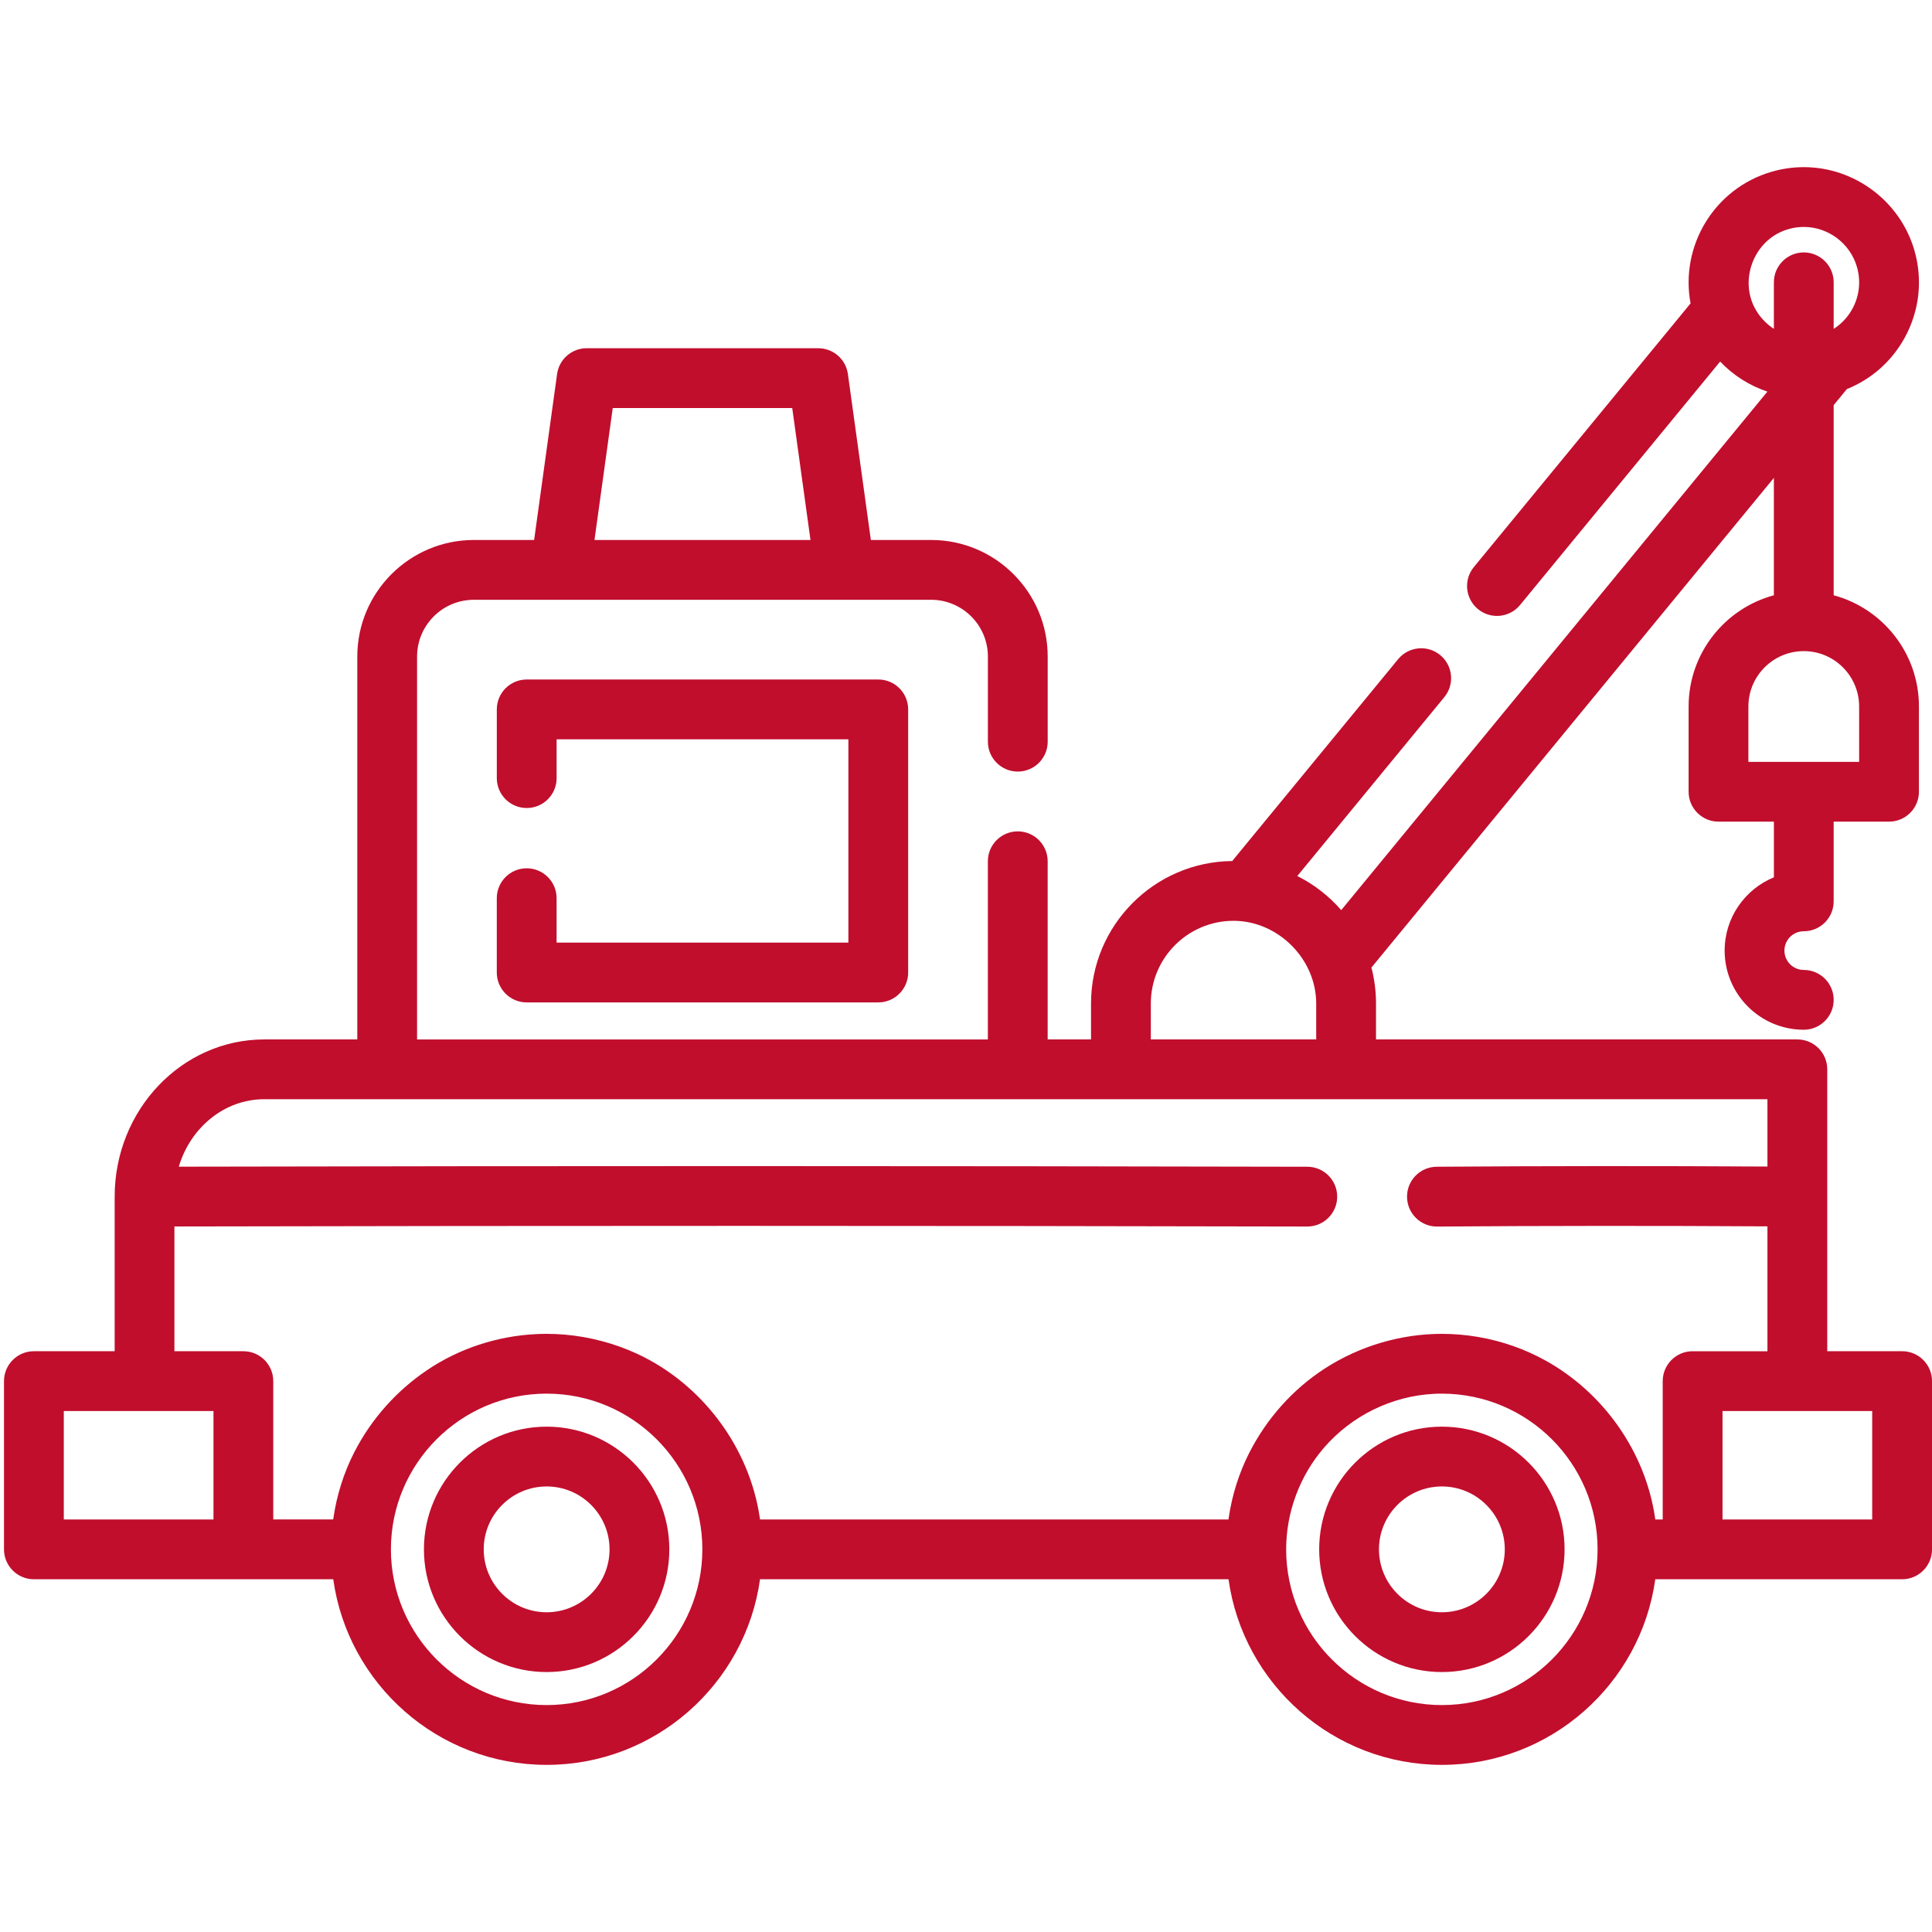 <?xml version="1.0" encoding="utf-8"?>
<!-- Generator: Adobe Illustrator 24.0.2, SVG Export Plug-In . SVG Version: 6.00 Build 0)  -->
<svg version="1.1" id="Capa_1" xmlns="http://www.w3.org/2000/svg" xmlns:xlink="http://www.w3.org/1999/xlink" x="0px" y="0px"
	 viewBox="0 0 140 140" style="enable-background:new 0 0 140 140;" xml:space="preserve">
<style type="text/css">
	.st0{fill:#C10E2D;}
</style>
<g>
	<path class="st0" d="M63.642,49.239H38.167c-1.196-0-2.166,0.97-2.166,2.166c0,0,0,0,0,0.001v5.014
		c0.019,1.196,1.004,2.151,2.201,2.132c1.17-0.018,2.113-0.962,2.132-2.132v-2.848h21.143v14.732H40.333v-3.218
		c0-1.196-0.97-2.166-2.166-2.166c-0,0-0,0-0.001,0c-1.196-0-2.166,0.97-2.166,2.166
		c0,0,0,0,0,0.001v5.385c-0,1.196,0.97,2.166,2.166,2.166c0,0,0,0,0.001,0h25.476
		c1.196,0,2.166-0.97,2.166-2.166c0-0,0-0,0-0.001V51.405c0-1.196-0.969-2.166-2.166-2.166
		C63.643,49.239,63.643,49.239,63.642,49.239L63.642,49.239z M39.611,103.381c-4.902,0-8.891,3.989-8.891,8.891
		c0,4.902,3.989,8.891,8.891,8.891s8.891-3.988,8.891-8.891C48.502,107.37,44.513,103.381,39.611,103.381z
		 M39.611,116.831c-2.514,0-4.559-2.045-4.559-4.558c0-2.514,2.045-4.559,4.559-4.559
		c2.514,0,4.559,2.045,4.559,4.559C44.17,114.786,42.125,116.831,39.611,116.831z M104.484,103.381
		c-4.903,0-8.891,3.989-8.891,8.891c0,4.902,3.989,8.891,8.891,8.891c4.902,0,8.891-3.989,8.891-8.891
		C113.375,107.37,109.387,103.381,104.484,103.381L104.484,103.381z M104.484,116.831
		c-2.514,0-4.559-2.045-4.559-4.558c0-2.514,2.045-4.559,4.559-4.559c2.513,0,4.559,2.045,4.559,4.559
		C109.043,114.786,106.998,116.831,104.484,116.831z"/>
	<path class="st0" d="M137.834,97.915h-5.424V77.487c0-1.196-0.97-2.166-2.166-2.166c-0,0-0,0-0.001,0
		H99.711v-2.604c0-0.899-0.116-1.772-0.333-2.604l29.164-35.484v8.507c-3.555,0.957-6.179,4.206-6.179,8.058v6.179
		c-0,1.196,0.97,2.166,2.166,2.166c0,0,0,0,0.001,0h4.013v4.035c-2.091,0.857-3.569,2.914-3.569,5.31
		c0,3.162,2.573,5.735,5.735,5.735c1.196,0,2.166-0.97,2.166-2.166c0-0,0-0,0-0.001
		c0-1.196-0.97-2.166-2.166-2.166c-0,0-0,0-0.001,0c-0.774-0.001-1.401-0.628-1.402-1.402
		c0.001-0.774,0.628-1.401,1.402-1.402c1.196,0,2.166-0.97,2.166-2.166c0-0,0-0,0-0.001v-5.776h4.013
		c1.196,0,2.166-0.97,2.166-2.166c0-0,0-0,0-0.001v-6.179c0-3.852-2.624-7.102-6.179-8.058V29.358
		l0.956-1.163c1.79-0.719,3.263-2.023,4.2-3.737c1.069-1.956,1.312-4.211,0.685-6.349
		c-1.036-3.531-4.327-5.997-8.004-5.997c-0.793,0-1.584,0.114-2.351,0.339c-4.142,1.215-6.632,5.378-5.856,9.534
		l-15.702,19.105c-0.76,0.924-0.626,2.289,0.298,3.049c0,0,0,0,0,0
		c0.924,0.76,2.289,0.627,3.048-0.297c0-0,0.001-0.001,0.001-0.001l14.499-17.641
		c0.945,0.996,2.121,1.744,3.424,2.178L97.189,65.952c-0.888-1.025-1.969-1.865-3.182-2.472l10.634-12.939
		c0.772-0.914,0.658-2.281-0.256-3.053c-0.914-0.772-2.281-0.658-3.053,0.256c-0.013,0.015-0.026,0.031-0.038,0.046
		L89.291,62.394c-5.65,0.051-10.231,4.661-10.231,10.323v2.604h-3.142V62.41c0-1.196-0.97-2.166-2.166-2.166
		c-0,0-0,0-0.001,0c-1.196-0-2.166,0.97-2.166,2.166c0,0,0,0,0,0.001v12.911H30.223v-27.745
		c0-2.269,1.846-4.114,4.115-4.114h33.134c2.269,0,4.115,1.846,4.115,4.114v6.168
		c-0,1.196,0.97,2.166,2.166,2.166c0,0,0,0,0.001,0c1.196,0,2.166-0.97,2.166-2.166
		c0-0,0-0,0-0.001v-6.168c0-4.658-3.79-8.447-8.447-8.447h-4.367l-1.664-12.026
		c-0.148-1.071-1.064-1.869-2.146-1.869H42.515c-1.082,0-1.998,0.798-2.146,1.869L38.705,39.129h-4.367
		c-4.658,0-8.447,3.79-8.447,8.447V75.321h-6.74c-5.979,0-10.842,5.111-10.842,11.392v11.202H2.456
		c-1.196-0-2.166,0.97-2.166,2.166c0,0,0,0,0,0.001v12.191c-0,1.196,0.97,2.166,2.166,2.166
		c0,0,0,0,0.001,0h21.692c1.058,7.588,7.587,13.45,15.463,13.45c7.876,0,14.405-5.861,15.463-13.45
		h33.948c1.058,7.588,7.587,13.45,15.463,13.45s14.404-5.861,15.463-13.45h17.887
		c1.196,0,2.166-0.97,2.166-2.166c0-0,0-0,0-0.001v-12.191c0-1.196-0.97-2.167-2.166-2.167
		C137.834,97.915,137.834,97.915,137.834,97.915L137.834,97.915z M134.72,51.196v4.013h-8.025v-4.013
		c0-2.213,1.8-4.013,4.013-4.013C132.92,47.183,134.72,48.983,134.72,51.196L134.72,51.196z M127.123,22.25
		c-0.01-0.02-0.021-0.039-0.031-0.059c-0.909-1.893-0.117-4.28,1.73-5.273c0.581-0.31,1.23-0.473,1.889-0.473
		c1.767,0,3.348,1.186,3.846,2.884c0.302,1.021,0.184,2.12-0.329,3.052c-0.321,0.59-0.787,1.09-1.353,1.452
		v-3.375c0-1.196-0.97-2.166-2.166-2.166c-0,0-0,0-0.001,0c-1.196-0-2.166,0.97-2.166,2.166
		c0,0,0,0,0,0.001v3.369C127.936,23.436,127.447,22.892,127.123,22.25L127.123,22.25z M44.402,29.567
		h13.006l1.323,9.562H43.078C43.078,39.129,44.402,29.567,44.402,29.567z M83.393,72.717
		c0-3.304,2.688-5.992,5.992-5.992c3.228,0,5.992,2.768,5.992,5.992v2.604H83.393V72.717H83.393z M15.47,110.106
		H4.623v-7.858h10.847V110.106z M39.611,123.556c-6.222,0-11.284-5.062-11.284-11.284s5.062-11.284,11.284-11.284
		s11.284,5.062,11.284,11.284S45.833,123.556,39.611,123.556z M104.484,123.556c-6.222,0-11.284-5.061-11.284-11.284
		c0-2.689,0.981-5.322,2.736-7.358c1.991-2.31,4.892-3.746,7.939-3.909c0.203-0.011,0.405-0.016,0.608-0.016
		c6.222,0,11.284,5.062,11.284,11.284C115.767,118.495,110.706,123.556,104.484,123.556L104.484,123.556z
		 M122.653,97.915c-1.196-0-2.166,0.97-2.166,2.166c0,0,0,0,0,0.001v10.024h-0.536
		c-0.005-0.037-0.013-0.073-0.018-0.11c-0.699-4.8-3.755-9.112-7.999-11.439c-0.729-0.4-1.49-0.74-2.274-1.016
		c-1.663-0.583-3.413-0.883-5.176-0.885c-2.989,0-5.958,0.884-8.47,2.503c-2.342,1.51-4.242,3.659-5.499,6.14
		c-0.744,1.469-1.242,3.068-1.479,4.697c-0.005,0.037-0.013,0.073-0.018,0.11H55.077
		c-0.005-0.038-0.013-0.074-0.018-0.112c-0.753-5.124-4.18-9.7-8.872-11.885c-0.426-0.198-0.861-0.376-1.303-0.534
		c-1.692-0.601-3.477-0.92-5.274-0.92c-0.258,0-0.515,0.007-0.77,0.02c-2.812,0.138-5.593,1.047-7.924,2.631
		c-1.08,0.734-2.066,1.597-2.937,2.569c-0.914,1.021-1.693,2.156-2.316,3.377
		c-0.756,1.482-1.26,3.096-1.502,4.741c-0.005,0.038-0.013,0.074-0.018,0.112h-4.341v-10.024
		c0-1.196-0.97-2.166-2.166-2.166c-0,0-0,0-0.001,0h-4.996v-9.04
		c27.284-0.058,54.888-0.057,82.093,0.004c1.194,0,2.163-0.967,2.166-2.161c0.003-1.196-0.965-2.168-2.161-2.171
		c-0,0-0,0-0.001,0c-27.098-0.061-54.597-0.063-81.781-0.005c0.847-2.833,3.302-4.888,6.193-4.888h108.927
		v4.879c-7.989-0.048-15.978-0.043-23.966,0.014c-1.196,0.009-2.159,0.986-2.15,2.182c0,0,0,0,0,0.001
		c0.009,1.19,0.976,2.151,2.166,2.151h0.016c7.831-0.058,16.056-0.062,23.934-0.014v9.05h-5.423V97.915z
		 M135.667,110.106h-10.847v-7.858h10.847L135.667,110.106L135.667,110.106z"/>
</g>
</svg>

